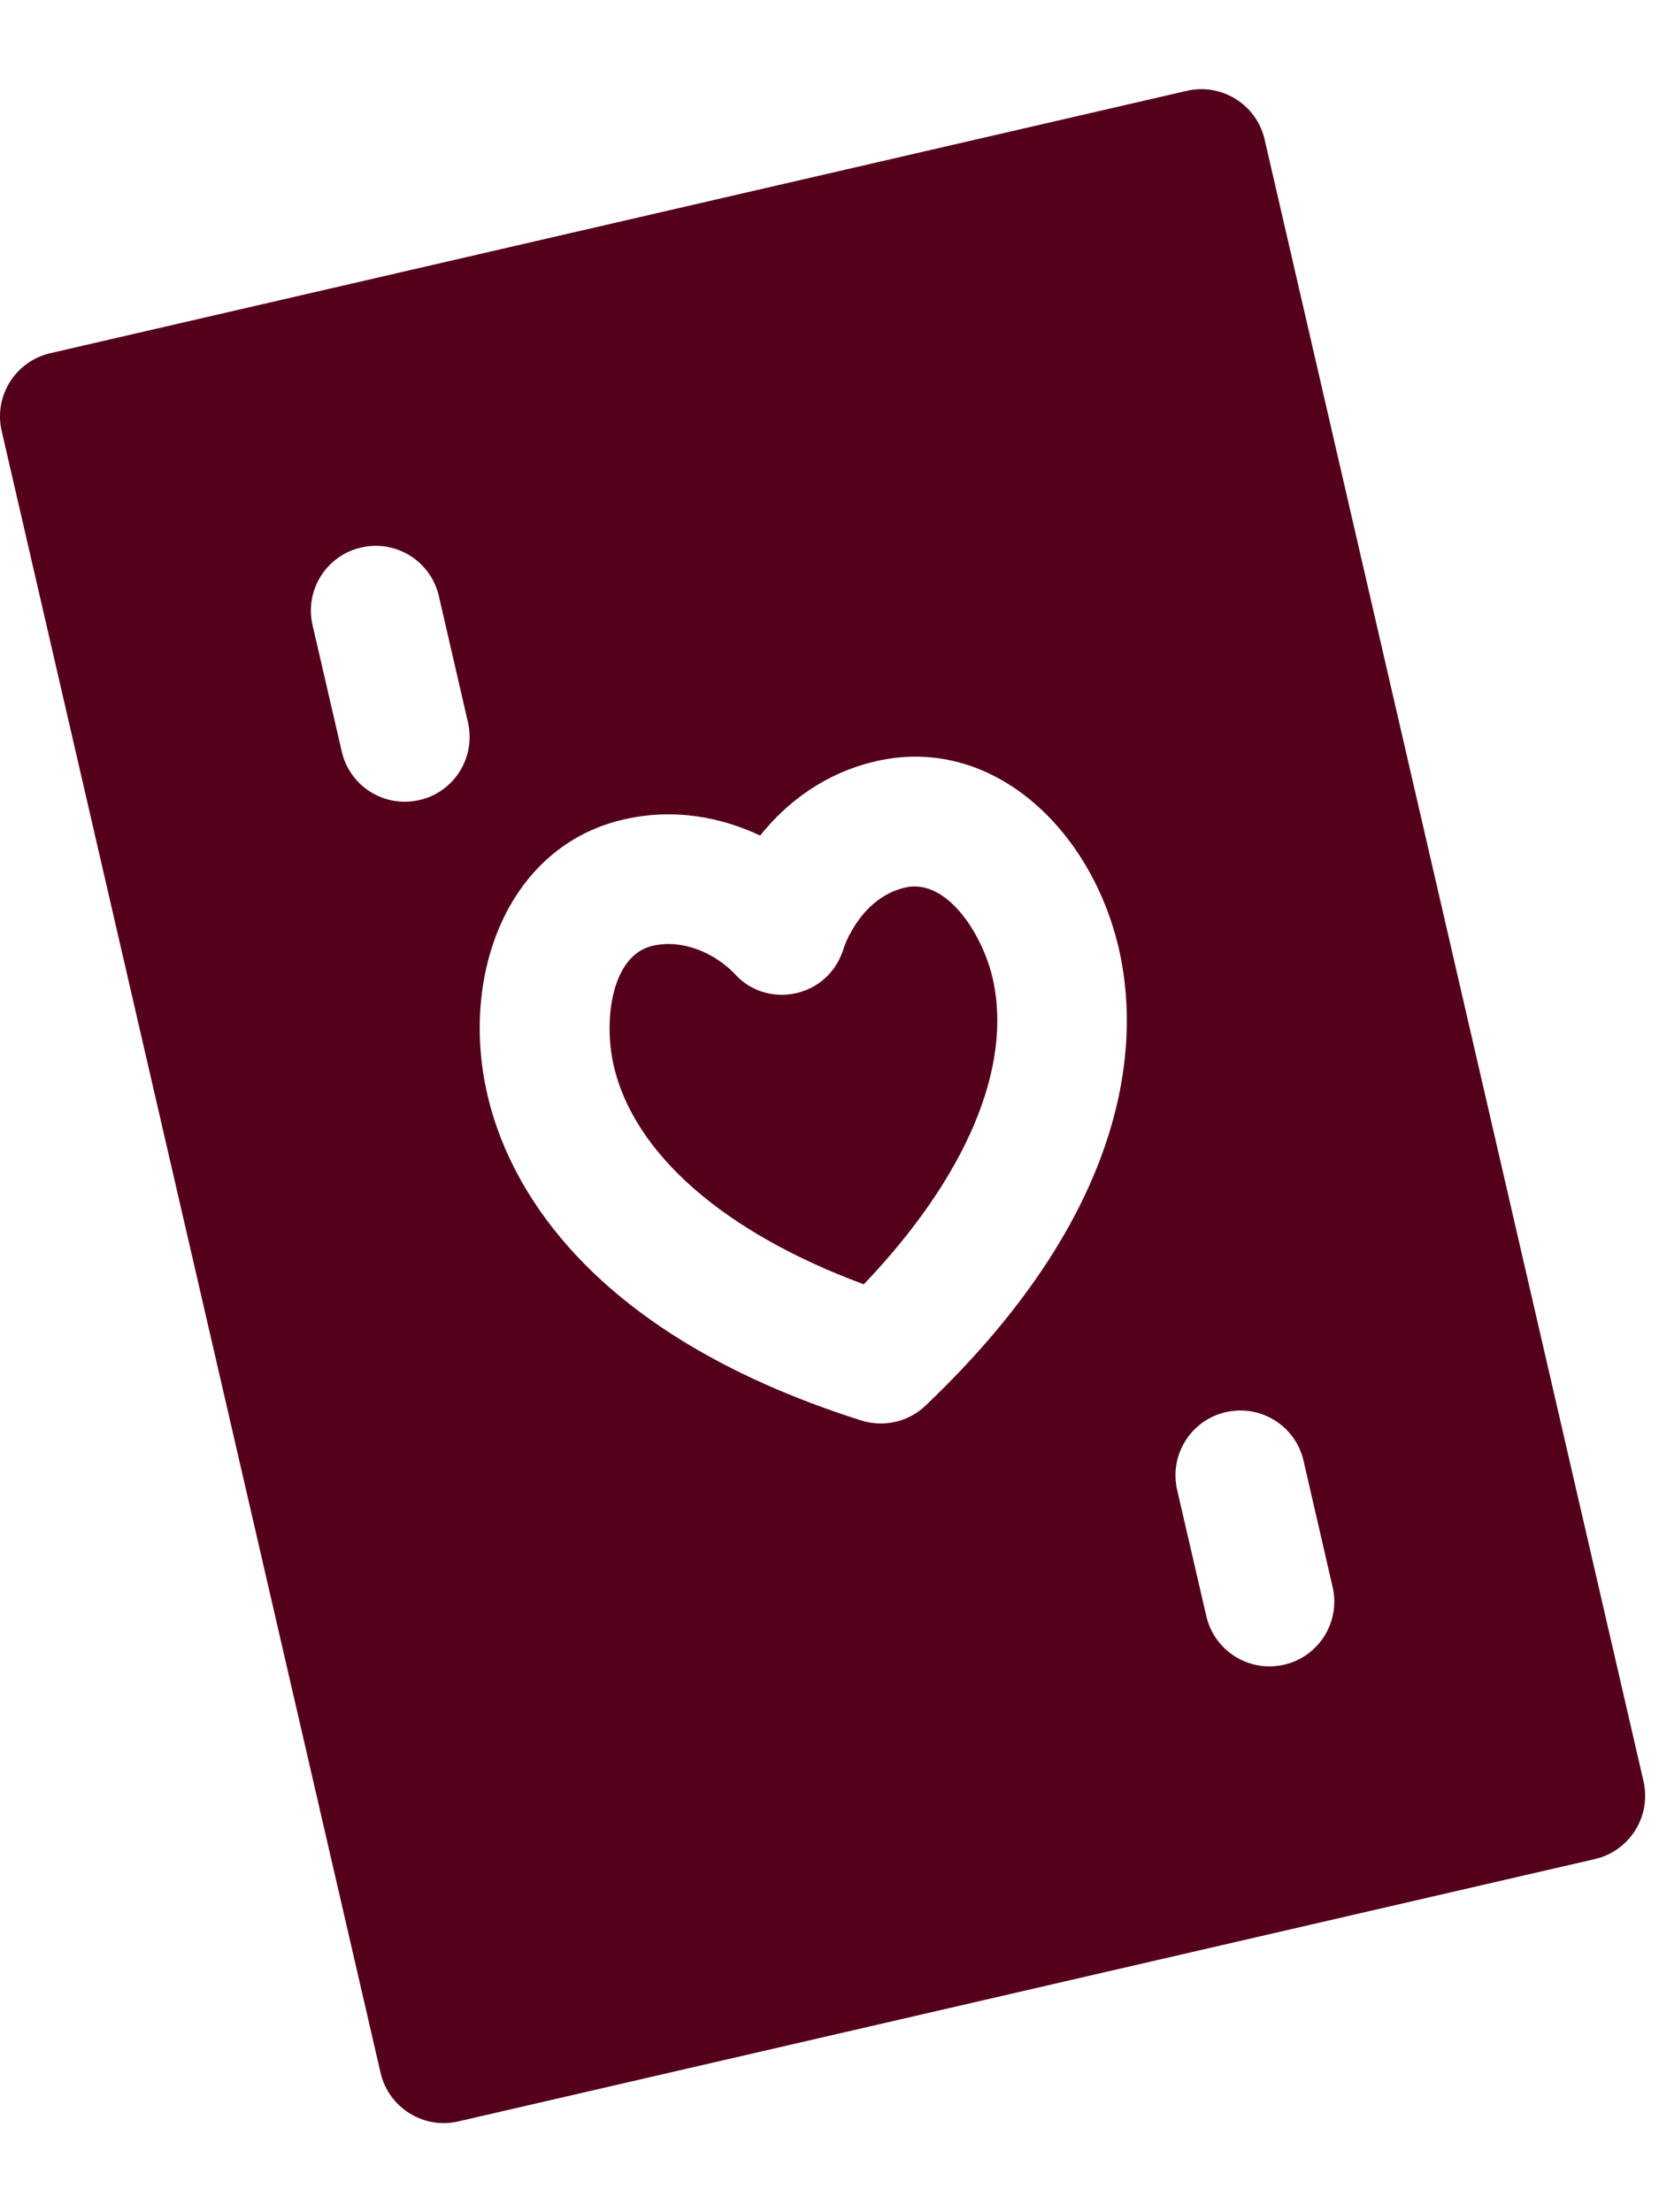 <svg width="15" height="20" viewBox="0 0 15 20" fill="none" xmlns="http://www.w3.org/2000/svg">
<path d="M8.975 8.843C8.883 8.446 8.561 7.937 8.184 8.024C7.779 8.117 7.632 8.561 7.631 8.565C7.496 9.028 6.928 9.132 6.637 8.798C6.456 8.614 6.17 8.488 5.9 8.551C5.529 8.637 5.454 9.222 5.549 9.634C5.734 10.435 6.551 11.145 7.81 11.611C8.737 10.64 9.159 9.645 8.975 8.843ZM8.975 8.843C8.883 8.446 8.561 7.937 8.184 8.024C7.779 8.117 7.632 8.561 7.631 8.565C7.496 9.028 6.928 9.132 6.637 8.798C6.456 8.614 6.17 8.488 5.9 8.551C5.529 8.637 5.454 9.222 5.549 9.634C5.734 10.435 6.551 11.145 7.81 11.611C8.737 10.64 9.159 9.645 8.975 8.843ZM14.86 16.104L11.434 1.26C11.361 0.945 11.046 0.749 10.731 0.821C10.165 0.952 1.086 3.047 0.455 3.193C0.139 3.266 -0.058 3.581 0.015 3.896L3.441 18.74C3.514 19.055 3.829 19.252 4.144 19.179L14.421 16.807C14.736 16.734 14.932 16.419 14.86 16.104ZM3.792 7.233C3.476 7.306 3.162 7.109 3.09 6.794L2.826 5.652C2.753 5.337 2.95 5.022 3.265 4.95C3.581 4.877 3.895 5.073 3.968 5.389L4.231 6.53C4.304 6.846 4.108 7.161 3.792 7.233ZM8.368 12.708C8.213 12.856 7.99 12.906 7.787 12.842C5.252 12.038 4.581 10.652 4.407 9.898C4.153 8.798 4.602 7.648 5.637 7.409C6.108 7.3 6.535 7.395 6.873 7.554C7.106 7.262 7.449 6.991 7.92 6.882C8.964 6.641 9.865 7.488 10.117 8.58C10.29 9.334 10.295 10.874 8.368 12.708ZM11.61 15.05C11.294 15.123 10.98 14.926 10.907 14.611L10.643 13.469C10.571 13.154 10.767 12.839 11.083 12.767C11.398 12.694 11.713 12.89 11.786 13.206L12.049 14.348C12.122 14.663 11.925 14.978 11.61 15.05ZM8.184 8.024C7.779 8.117 7.632 8.561 7.631 8.565C7.496 9.028 6.928 9.132 6.637 8.798C6.456 8.614 6.17 8.488 5.9 8.551C5.529 8.637 5.454 9.222 5.549 9.634C5.734 10.435 6.551 11.145 7.81 11.611C8.737 10.64 9.159 9.645 8.975 8.843C8.883 8.446 8.561 7.937 8.184 8.024Z" fill="#54001B"/>
</svg>
